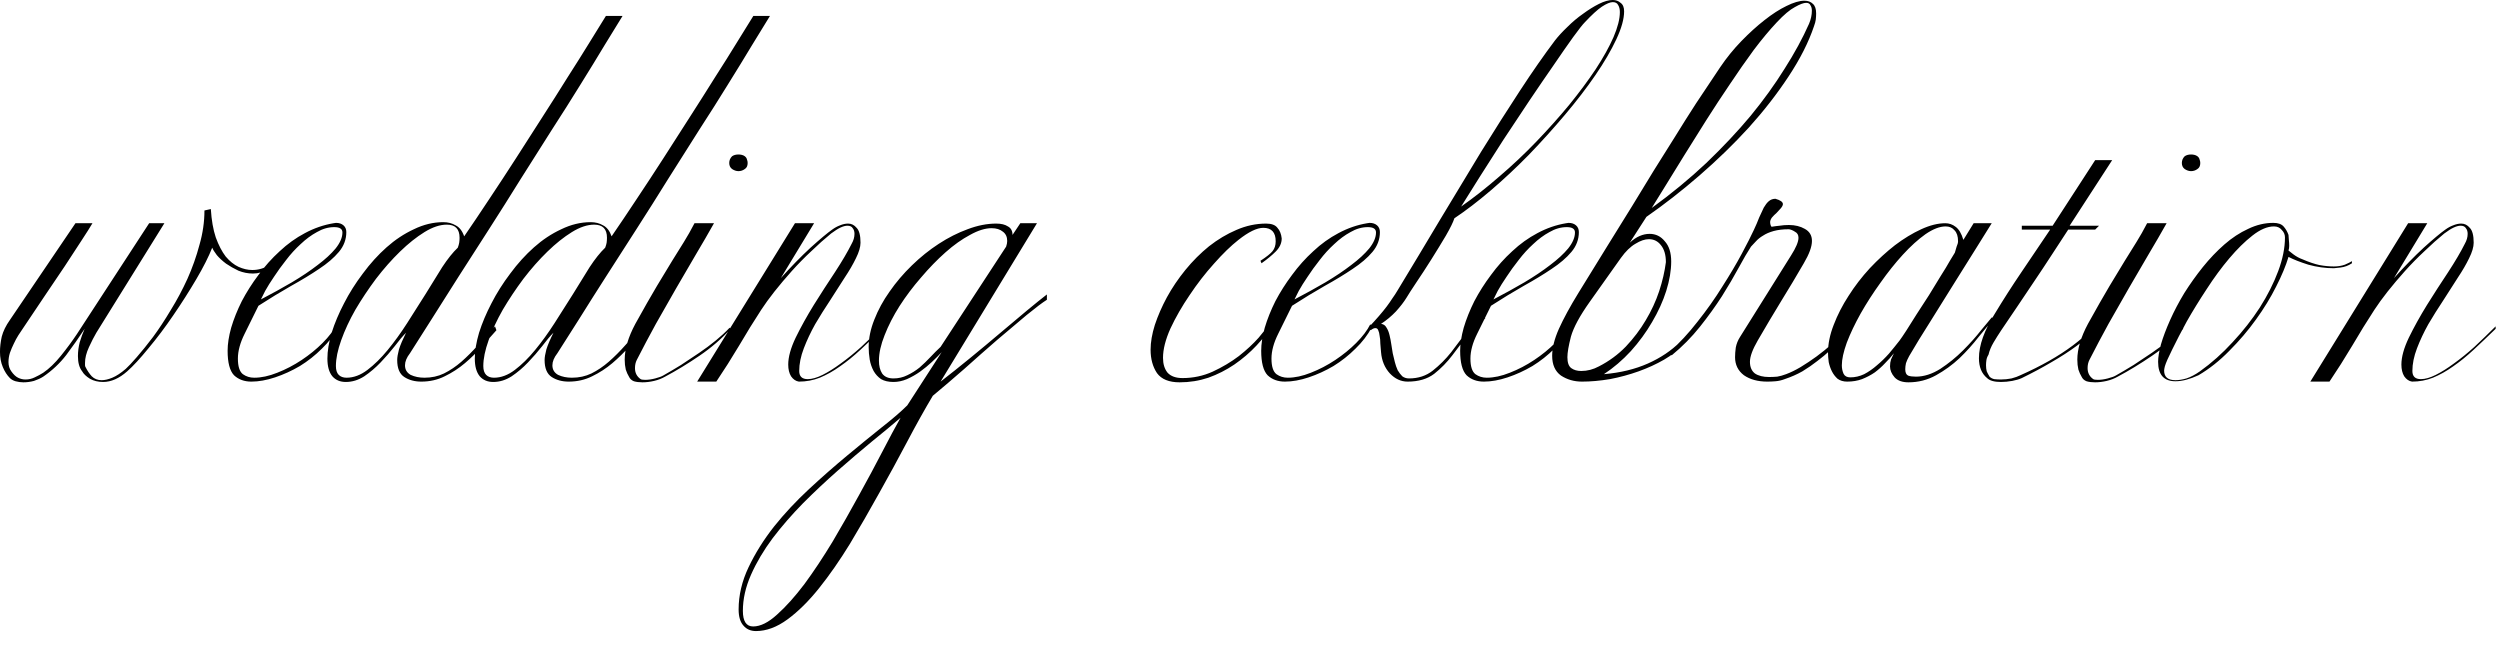 <?xml version="1.0" encoding="UTF-8"?> <svg xmlns="http://www.w3.org/2000/svg" width="127" height="33" viewBox="0 0 127 33" fill="none"><path d="M14.435 12.852C14.195 13.236 13.938 13.506 13.662 13.662C13.398 13.818 13.127 13.896 12.851 13.896C12.6 13.896 12.354 13.848 12.114 13.752C11.886 13.644 11.675 13.524 11.483 13.392C11.291 13.248 11.136 13.104 11.015 12.96C10.896 12.804 10.818 12.678 10.781 12.582C10.601 13.038 10.332 13.572 9.971 14.184C9.611 14.796 9.221 15.408 8.801 16.02C8.393 16.62 7.973 17.178 7.541 17.694C7.121 18.21 6.761 18.6 6.461 18.864C6.053 19.224 5.645 19.404 5.237 19.404C4.985 19.404 4.763 19.35 4.571 19.242C4.379 19.122 4.247 18.996 4.175 18.864C4.031 18.684 3.959 18.426 3.959 18.09C3.959 17.862 3.989 17.628 4.049 17.388C4.121 17.148 4.205 16.92 4.301 16.704C4.001 17.16 3.689 17.604 3.365 18.036C3.041 18.456 2.651 18.822 2.195 19.134C2.063 19.218 1.907 19.29 1.727 19.35C1.547 19.398 1.367 19.422 1.187 19.422C1.055 19.422 0.923 19.404 0.791 19.368C0.671 19.332 0.575 19.278 0.503 19.206C0.359 19.062 0.239 18.876 0.143 18.648C0.047 18.42 -0.001 18.162 -0.001 17.874C-0.001 17.634 0.029 17.376 0.089 17.1C0.161 16.824 0.299 16.542 0.503 16.254L3.833 11.34H4.697C4.577 11.544 4.391 11.838 4.139 12.222C3.899 12.594 3.617 13.026 3.293 13.518C2.969 13.998 2.621 14.514 2.249 15.066C1.877 15.618 1.511 16.164 1.151 16.704C1.091 16.788 1.019 16.896 0.935 17.028C0.851 17.16 0.773 17.304 0.701 17.46C0.629 17.604 0.563 17.76 0.503 17.928C0.455 18.084 0.431 18.24 0.431 18.396C0.431 18.576 0.479 18.732 0.575 18.864C0.683 19.02 0.797 19.128 0.917 19.188C1.037 19.248 1.163 19.278 1.295 19.278C1.463 19.278 1.619 19.242 1.763 19.17C1.919 19.098 2.063 19.02 2.195 18.936C2.495 18.732 2.795 18.444 3.095 18.072C3.395 17.7 3.665 17.334 3.905 16.974L7.577 11.34H8.351L4.895 16.902C4.775 17.106 4.649 17.352 4.517 17.64C4.385 17.928 4.319 18.192 4.319 18.432C4.319 18.468 4.319 18.51 4.319 18.558C4.319 18.594 4.331 18.63 4.355 18.666C4.439 18.834 4.541 18.984 4.661 19.116C4.793 19.248 4.961 19.314 5.165 19.314C5.321 19.314 5.501 19.272 5.705 19.188C5.909 19.104 6.137 18.954 6.389 18.738C6.521 18.618 6.707 18.42 6.947 18.144C7.199 17.856 7.475 17.514 7.775 17.118C8.075 16.71 8.375 16.254 8.675 15.75C8.987 15.246 9.269 14.718 9.521 14.166C9.773 13.602 9.977 13.026 10.133 12.438C10.302 11.85 10.386 11.268 10.386 10.692L10.71 10.62C10.745 11.184 10.829 11.664 10.961 12.06C11.105 12.456 11.274 12.78 11.466 13.032C11.669 13.272 11.886 13.446 12.114 13.554C12.354 13.662 12.588 13.716 12.816 13.716C13.127 13.716 13.415 13.632 13.68 13.464C13.944 13.284 14.136 13.056 14.255 12.78L14.435 12.852ZM17.593 11.79C17.593 12.162 17.467 12.498 17.215 12.798C16.963 13.098 16.627 13.386 16.207 13.662C15.799 13.938 15.325 14.226 14.785 14.526C14.257 14.826 13.705 15.162 13.129 15.534C12.889 16.026 12.655 16.5 12.427 16.956C12.199 17.412 12.085 17.832 12.085 18.216C12.085 18.612 12.169 18.876 12.337 19.008C12.505 19.128 12.697 19.188 12.913 19.188C13.273 19.188 13.663 19.104 14.083 18.936C14.515 18.768 14.929 18.552 15.325 18.288C15.721 18.024 16.075 17.736 16.387 17.424C16.711 17.1 16.951 16.782 17.107 16.47L17.179 16.632C16.975 17.016 16.699 17.376 16.351 17.712C16.015 18.048 15.643 18.342 15.235 18.594C14.827 18.834 14.407 19.026 13.975 19.17C13.543 19.314 13.141 19.386 12.769 19.386C12.409 19.386 12.115 19.278 11.887 19.062C11.671 18.834 11.563 18.42 11.563 17.82C11.563 17.472 11.623 17.082 11.743 16.65C11.875 16.206 12.055 15.756 12.283 15.3C12.523 14.844 12.805 14.4 13.129 13.968C13.453 13.524 13.813 13.122 14.209 12.762C14.605 12.39 15.031 12.084 15.487 11.844C15.955 11.592 16.441 11.424 16.945 11.34L17.071 11.322C17.227 11.322 17.353 11.364 17.449 11.448C17.545 11.532 17.593 11.646 17.593 11.79ZM17.395 11.808C17.395 11.628 17.257 11.538 16.981 11.538C16.681 11.538 16.387 11.622 16.099 11.79C15.811 11.946 15.535 12.15 15.271 12.402C15.007 12.642 14.761 12.912 14.533 13.212C14.305 13.5 14.101 13.782 13.921 14.058C13.741 14.322 13.591 14.562 13.471 14.778C13.363 14.994 13.291 15.138 13.255 15.21C13.807 14.922 14.329 14.634 14.821 14.346C15.325 14.046 15.763 13.752 16.135 13.464C16.519 13.176 16.825 12.894 17.053 12.618C17.281 12.33 17.395 12.06 17.395 11.808ZM31.626 0.81C31.386 1.206 31.08 1.704 30.708 2.304C30.348 2.904 29.94 3.57 29.484 4.302C29.04 5.022 28.554 5.79 28.026 6.606C27.51 7.422 26.982 8.256 26.442 9.108C25.914 9.96 25.38 10.806 24.84 11.646C24.3 12.486 23.784 13.29 23.292 14.058C22.8 14.826 22.344 15.546 21.924 16.218C21.504 16.878 21.138 17.454 20.826 17.946C20.658 18.162 20.574 18.366 20.574 18.558C20.574 18.774 20.67 18.936 20.862 19.044C21.066 19.14 21.3 19.188 21.564 19.188C21.924 19.188 22.254 19.116 22.554 18.972C22.866 18.816 23.16 18.618 23.436 18.378C23.724 18.126 24.006 17.844 24.282 17.532C24.558 17.22 24.846 16.902 25.146 16.578L25.218 16.776C24.99 17.028 24.744 17.304 24.48 17.604C24.216 17.904 23.928 18.186 23.616 18.45C23.304 18.714 22.962 18.936 22.59 19.116C22.23 19.296 21.834 19.386 21.402 19.386C21.066 19.386 20.778 19.308 20.538 19.152C20.298 18.996 20.178 18.708 20.178 18.288C20.178 18.156 20.208 17.976 20.268 17.748C20.34 17.52 20.46 17.238 20.628 16.902C20.46 17.07 20.268 17.298 20.052 17.586C19.836 17.862 19.596 18.138 19.332 18.414C19.08 18.678 18.804 18.912 18.504 19.116C18.204 19.308 17.892 19.404 17.568 19.404C17.28 19.404 17.052 19.308 16.884 19.116C16.716 18.912 16.632 18.612 16.632 18.216C16.632 17.832 16.704 17.394 16.848 16.902C17.004 16.41 17.214 15.912 17.478 15.408C17.742 14.892 18.06 14.388 18.432 13.896C18.804 13.392 19.206 12.948 19.638 12.564C20.07 12.18 20.532 11.874 21.024 11.646C21.516 11.406 22.014 11.286 22.518 11.286C22.758 11.286 22.968 11.34 23.148 11.448C23.34 11.544 23.484 11.73 23.58 12.006C23.976 11.43 24.396 10.806 24.84 10.134C25.296 9.45 25.752 8.754 26.208 8.046C26.664 7.338 27.114 6.636 27.558 5.94C28.014 5.232 28.44 4.56 28.836 3.924C29.244 3.288 29.61 2.706 29.934 2.178C30.27 1.638 30.552 1.182 30.78 0.81H31.626ZM23.346 12.078C23.346 11.634 23.13 11.412 22.698 11.412C22.35 11.412 21.972 11.538 21.564 11.79C21.156 12.042 20.742 12.372 20.322 12.78C19.902 13.188 19.494 13.65 19.098 14.166C18.714 14.682 18.366 15.204 18.054 15.732C17.754 16.26 17.514 16.776 17.334 17.28C17.154 17.784 17.064 18.222 17.064 18.594C17.064 18.798 17.112 18.948 17.208 19.044C17.304 19.14 17.436 19.188 17.604 19.188C17.964 19.188 18.318 19.056 18.666 18.792C19.014 18.528 19.356 18.192 19.692 17.784C20.028 17.376 20.358 16.92 20.682 16.416C21.006 15.912 21.318 15.42 21.618 14.94C21.918 14.448 22.2 13.992 22.464 13.572C22.74 13.152 23.004 12.822 23.256 12.582C23.292 12.486 23.316 12.402 23.328 12.33C23.34 12.246 23.346 12.162 23.346 12.078ZM39.114 0.81C38.874 1.206 38.569 1.704 38.197 2.304C37.837 2.904 37.428 3.57 36.972 4.302C36.529 5.022 36.042 5.79 35.514 6.606C34.998 7.422 34.471 8.256 33.931 9.108C33.403 9.96 32.868 10.806 32.328 11.646C31.788 12.486 31.273 13.29 30.78 14.058C30.288 14.826 29.832 15.546 29.413 16.218C28.992 16.878 28.627 17.454 28.314 17.946C28.146 18.162 28.062 18.366 28.062 18.558C28.062 18.774 28.159 18.936 28.351 19.044C28.555 19.14 28.788 19.188 29.052 19.188C29.413 19.188 29.742 19.116 30.043 18.972C30.355 18.816 30.648 18.618 30.924 18.378C31.212 18.126 31.494 17.844 31.77 17.532C32.047 17.22 32.334 16.902 32.635 16.578L32.706 16.776C32.478 17.028 32.233 17.304 31.968 17.604C31.704 17.904 31.416 18.186 31.105 18.45C30.793 18.714 30.451 18.936 30.078 19.116C29.718 19.296 29.323 19.386 28.89 19.386C28.555 19.386 28.267 19.308 28.026 19.152C27.787 18.996 27.666 18.708 27.666 18.288C27.666 18.156 27.697 17.976 27.756 17.748C27.828 17.52 27.948 17.238 28.116 16.902C27.948 17.07 27.756 17.298 27.541 17.586C27.325 17.862 27.084 18.138 26.82 18.414C26.569 18.678 26.293 18.912 25.992 19.116C25.692 19.308 25.381 19.404 25.056 19.404C24.768 19.404 24.541 19.308 24.372 19.116C24.204 18.912 24.12 18.612 24.12 18.216C24.12 17.832 24.192 17.394 24.337 16.902C24.492 16.41 24.703 15.912 24.966 15.408C25.23 14.892 25.549 14.388 25.921 13.896C26.293 13.392 26.695 12.948 27.127 12.564C27.558 12.18 28.02 11.874 28.512 11.646C29.005 11.406 29.503 11.286 30.006 11.286C30.247 11.286 30.456 11.34 30.637 11.448C30.828 11.544 30.973 11.73 31.069 12.006C31.465 11.43 31.884 10.806 32.328 10.134C32.785 9.45 33.24 8.754 33.697 8.046C34.153 7.338 34.602 6.636 35.047 5.94C35.502 5.232 35.928 4.56 36.325 3.924C36.733 3.288 37.099 2.706 37.422 2.178C37.758 1.638 38.041 1.182 38.269 0.81H39.114ZM30.834 12.078C30.834 11.634 30.619 11.412 30.186 11.412C29.838 11.412 29.46 11.538 29.052 11.79C28.645 12.042 28.23 12.372 27.811 12.78C27.39 13.188 26.983 13.65 26.587 14.166C26.203 14.682 25.855 15.204 25.543 15.732C25.242 16.26 25.003 16.776 24.823 17.28C24.642 17.784 24.552 18.222 24.552 18.594C24.552 18.798 24.601 18.948 24.697 19.044C24.793 19.14 24.924 19.188 25.093 19.188C25.453 19.188 25.806 19.056 26.154 18.792C26.503 18.528 26.845 18.192 27.18 17.784C27.517 17.376 27.846 16.92 28.171 16.416C28.494 15.912 28.806 15.42 29.107 14.94C29.407 14.448 29.689 13.992 29.953 13.572C30.229 13.152 30.492 12.822 30.744 12.582C30.78 12.486 30.805 12.402 30.817 12.33C30.828 12.246 30.834 12.162 30.834 12.078ZM37.981 8.28C37.981 8.424 37.933 8.526 37.837 8.586C37.741 8.658 37.633 8.694 37.513 8.694C37.405 8.694 37.297 8.658 37.189 8.586C37.093 8.514 37.045 8.412 37.045 8.28C37.045 8.148 37.093 8.034 37.189 7.938C37.273 7.878 37.381 7.848 37.513 7.848C37.573 7.848 37.627 7.854 37.675 7.866C37.735 7.878 37.789 7.902 37.837 7.938C37.897 7.986 37.933 8.04 37.945 8.1C37.969 8.16 37.981 8.22 37.981 8.28ZM37.117 16.704C36.661 17.208 36.133 17.664 35.533 18.072C34.933 18.48 34.351 18.834 33.787 19.134C33.619 19.23 33.433 19.302 33.229 19.35C33.025 19.398 32.827 19.422 32.635 19.422C32.467 19.422 32.323 19.404 32.203 19.368C32.083 19.32 31.999 19.242 31.951 19.134C31.891 19.038 31.837 18.918 31.789 18.774C31.753 18.618 31.735 18.45 31.735 18.27C31.735 17.73 31.915 17.124 32.275 16.452C32.707 15.672 33.073 15.03 33.373 14.526C33.673 14.022 33.931 13.596 34.147 13.248C34.375 12.888 34.573 12.57 34.741 12.294C34.921 12.006 35.101 11.688 35.281 11.34H36.271C35.995 11.832 35.689 12.36 35.353 12.924C35.029 13.476 34.693 14.052 34.345 14.652C34.009 15.24 33.667 15.84 33.319 16.452C32.983 17.064 32.659 17.676 32.347 18.288C32.287 18.408 32.257 18.546 32.257 18.702C32.257 18.942 32.353 19.128 32.545 19.26C32.581 19.284 32.659 19.296 32.779 19.296C32.935 19.296 33.103 19.272 33.283 19.224C33.475 19.176 33.619 19.122 33.715 19.062C33.991 18.906 34.285 18.732 34.597 18.54C34.909 18.336 35.215 18.132 35.515 17.928C35.815 17.724 36.097 17.514 36.361 17.298C36.625 17.082 36.859 16.866 37.063 16.65L37.117 16.704ZM44.83 16.704C44.434 17.088 44.062 17.442 43.714 17.766C43.366 18.09 43.018 18.372 42.67 18.612C42.334 18.852 41.992 19.044 41.644 19.188C41.308 19.32 40.954 19.386 40.582 19.386C40.426 19.362 40.294 19.272 40.186 19.116C40.09 18.96 40.042 18.762 40.042 18.522C40.042 18.138 40.168 17.682 40.42 17.154C40.684 16.614 40.99 16.062 41.338 15.498C41.698 14.922 42.058 14.364 42.418 13.824C42.778 13.272 43.06 12.792 43.264 12.384C43.36 12.216 43.408 12.048 43.408 11.88C43.408 11.76 43.378 11.664 43.318 11.592C43.27 11.508 43.18 11.466 43.048 11.466C42.952 11.466 42.838 11.496 42.706 11.556C42.574 11.616 42.412 11.718 42.22 11.862C41.896 12.126 41.56 12.426 41.212 12.762C40.864 13.086 40.534 13.422 40.222 13.77C39.91 14.118 39.616 14.466 39.34 14.814C39.076 15.15 38.854 15.456 38.674 15.732C38.29 16.32 37.912 16.932 37.54 17.568C37.168 18.192 36.784 18.798 36.388 19.386H35.416L40.384 11.34H41.356L39.664 14.13C40.192 13.542 40.696 13.026 41.176 12.582C41.668 12.138 42.034 11.832 42.274 11.664C42.406 11.568 42.538 11.496 42.67 11.448C42.814 11.388 42.952 11.358 43.084 11.358C43.252 11.358 43.396 11.43 43.516 11.574C43.648 11.706 43.714 11.958 43.714 12.33C43.714 12.546 43.636 12.81 43.48 13.122C43.336 13.422 43.144 13.752 42.904 14.112C42.676 14.472 42.43 14.856 42.166 15.264C41.902 15.66 41.65 16.062 41.41 16.47C41.182 16.878 40.99 17.286 40.834 17.694C40.678 18.102 40.6 18.486 40.6 18.846C40.6 19.122 40.744 19.26 41.032 19.26C41.248 19.26 41.5 19.188 41.788 19.044C42.076 18.9 42.382 18.708 42.706 18.468C43.042 18.228 43.39 17.946 43.75 17.622C44.11 17.286 44.47 16.938 44.83 16.578V16.704ZM53.182 15.228C52.954 15.372 52.612 15.63 52.156 16.002C51.712 16.374 51.214 16.794 50.662 17.262C50.122 17.73 49.564 18.222 48.988 18.738C48.412 19.242 47.878 19.698 47.386 20.106C46.978 20.79 46.546 21.564 46.09 22.428C45.634 23.292 45.16 24.162 44.668 25.038C44.176 25.926 43.678 26.79 43.174 27.63C42.658 28.47 42.136 29.22 41.608 29.88C41.08 30.54 40.546 31.068 40.006 31.464C39.466 31.86 38.932 32.058 38.404 32.058C38.14 32.058 37.93 31.968 37.774 31.788C37.606 31.608 37.522 31.332 37.522 30.96C37.522 30.24 37.69 29.526 38.026 28.818C38.362 28.11 38.794 27.42 39.322 26.748C39.85 26.088 40.444 25.452 41.104 24.84C41.752 24.24 42.394 23.676 43.03 23.148C43.666 22.62 44.254 22.14 44.794 21.708C45.346 21.276 45.778 20.904 46.09 20.592L47.836 17.892C47.692 18.048 47.524 18.216 47.332 18.396C47.152 18.564 46.954 18.726 46.738 18.882C46.534 19.026 46.312 19.152 46.072 19.26C45.844 19.356 45.616 19.404 45.388 19.404C45.136 19.404 44.926 19.356 44.758 19.26C44.602 19.152 44.476 19.014 44.38 18.846C44.284 18.666 44.218 18.474 44.182 18.27C44.146 18.054 44.128 17.838 44.128 17.622C44.128 17.178 44.224 16.716 44.416 16.236C44.608 15.744 44.866 15.27 45.19 14.814C45.514 14.346 45.892 13.902 46.324 13.482C46.756 13.062 47.212 12.696 47.692 12.384C48.172 12.072 48.658 11.826 49.15 11.646C49.654 11.454 50.14 11.358 50.608 11.358C50.86 11.358 51.058 11.406 51.202 11.502C51.358 11.586 51.436 11.73 51.436 11.934L51.832 11.34H52.678L47.782 19.386C48.262 19.014 48.766 18.612 49.294 18.18C49.822 17.748 50.326 17.328 50.806 16.92C51.298 16.5 51.748 16.122 52.156 15.786C52.576 15.438 52.918 15.162 53.182 14.958V15.228ZM51.166 12.24C51.166 12.036 51.094 11.88 50.95 11.772C50.806 11.652 50.614 11.592 50.374 11.592C50.05 11.592 49.684 11.706 49.276 11.934C48.868 12.15 48.454 12.444 48.034 12.816C47.614 13.188 47.2 13.614 46.792 14.094C46.384 14.562 46.018 15.048 45.694 15.552C45.382 16.044 45.13 16.536 44.938 17.028C44.746 17.508 44.65 17.94 44.65 18.324C44.65 18.588 44.704 18.804 44.812 18.972C44.932 19.14 45.124 19.224 45.388 19.224C45.64 19.224 45.874 19.17 46.09 19.062C46.318 18.954 46.528 18.822 46.72 18.666C46.912 18.498 47.092 18.324 47.26 18.144C47.44 17.952 47.614 17.778 47.782 17.622L51.112 12.528C51.148 12.42 51.166 12.324 51.166 12.24ZM45.748 21.222C45.328 21.582 44.836 21.99 44.272 22.446C43.72 22.902 43.15 23.388 42.562 23.904C41.962 24.432 41.374 24.984 40.798 25.56C40.222 26.148 39.706 26.742 39.25 27.342C38.794 27.954 38.428 28.572 38.152 29.196C37.876 29.82 37.738 30.432 37.738 31.032C37.738 31.56 37.912 31.824 38.26 31.824C38.632 31.824 39.04 31.62 39.484 31.212C39.928 30.816 40.39 30.3 40.87 29.664C41.338 29.028 41.812 28.314 42.292 27.522C42.76 26.73 43.21 25.938 43.642 25.146C44.074 24.366 44.47 23.628 44.83 22.932C45.19 22.236 45.496 21.666 45.748 21.222ZM65.111 12.114C65.111 12.354 65.008 12.576 64.805 12.78C64.612 12.972 64.373 13.17 64.085 13.374L64.031 13.248C64.343 13.044 64.546 12.882 64.642 12.762C64.751 12.63 64.805 12.462 64.805 12.258C64.805 11.802 64.594 11.574 64.174 11.574C63.85 11.574 63.431 11.778 62.914 12.186C62.531 12.486 62.117 12.888 61.672 13.392C61.228 13.884 60.815 14.418 60.431 14.994C60.047 15.558 59.722 16.122 59.459 16.686C59.206 17.25 59.081 17.748 59.081 18.18C59.081 18.492 59.158 18.744 59.315 18.936C59.483 19.116 59.734 19.206 60.071 19.206C60.611 19.206 61.12 19.098 61.6 18.882C62.093 18.654 62.536 18.39 62.932 18.09C63.328 17.778 63.664 17.466 63.941 17.154C64.216 16.83 64.415 16.572 64.534 16.38H64.751C64.487 16.788 64.18 17.178 63.833 17.55C63.496 17.91 63.118 18.234 62.699 18.522C62.291 18.798 61.852 19.02 61.385 19.188C60.916 19.344 60.431 19.422 59.926 19.422C59.386 19.422 59.002 19.266 58.775 18.954C58.559 18.63 58.45 18.234 58.45 17.766C58.45 17.382 58.523 16.962 58.666 16.506C58.822 16.038 59.026 15.57 59.279 15.102C59.542 14.622 59.855 14.16 60.215 13.716C60.587 13.26 60.989 12.858 61.42 12.51C61.864 12.162 62.327 11.886 62.806 11.682C63.298 11.466 63.803 11.358 64.319 11.358C64.594 11.358 64.787 11.43 64.894 11.574C65.014 11.706 65.087 11.886 65.111 12.114ZM70.099 11.79C70.099 12.162 69.973 12.498 69.721 12.798C69.469 13.098 69.133 13.386 68.713 13.662C68.305 13.938 67.831 14.226 67.291 14.526C66.763 14.826 66.211 15.162 65.635 15.534C65.395 16.026 65.161 16.5 64.933 16.956C64.705 17.412 64.591 17.832 64.591 18.216C64.591 18.612 64.675 18.876 64.843 19.008C65.011 19.128 65.203 19.188 65.419 19.188C65.779 19.188 66.169 19.104 66.589 18.936C67.021 18.768 67.435 18.552 67.831 18.288C68.227 18.024 68.581 17.736 68.893 17.424C69.217 17.1 69.457 16.782 69.613 16.47L69.685 16.632C69.481 17.016 69.205 17.376 68.857 17.712C68.521 18.048 68.149 18.342 67.741 18.594C67.333 18.834 66.913 19.026 66.481 19.17C66.049 19.314 65.647 19.386 65.275 19.386C64.915 19.386 64.621 19.278 64.393 19.062C64.177 18.834 64.069 18.42 64.069 17.82C64.069 17.472 64.129 17.082 64.249 16.65C64.381 16.206 64.561 15.756 64.789 15.3C65.029 14.844 65.311 14.4 65.635 13.968C65.959 13.524 66.319 13.122 66.715 12.762C67.111 12.39 67.537 12.084 67.993 11.844C68.461 11.592 68.947 11.424 69.451 11.34L69.577 11.322C69.733 11.322 69.859 11.364 69.955 11.448C70.051 11.532 70.099 11.646 70.099 11.79ZM69.901 11.808C69.901 11.628 69.763 11.538 69.487 11.538C69.187 11.538 68.893 11.622 68.605 11.79C68.317 11.946 68.041 12.15 67.777 12.402C67.513 12.642 67.267 12.912 67.039 13.212C66.811 13.5 66.607 13.782 66.427 14.058C66.247 14.322 66.097 14.562 65.977 14.778C65.869 14.994 65.797 15.138 65.761 15.21C66.313 14.922 66.835 14.634 67.327 14.346C67.831 14.046 68.269 13.752 68.641 13.464C69.025 13.176 69.331 12.894 69.559 12.618C69.787 12.33 69.901 12.06 69.901 11.808ZM82.505 0.576C82.505 0.96 82.373 1.434 82.109 1.998C81.845 2.562 81.491 3.168 81.047 3.816C80.603 4.464 80.087 5.136 79.499 5.832C78.911 6.528 78.299 7.206 77.663 7.866C77.027 8.514 76.379 9.12 75.719 9.684C75.071 10.236 74.459 10.704 73.883 11.088C73.823 11.28 73.679 11.574 73.451 11.97C73.223 12.354 72.977 12.756 72.713 13.176C72.449 13.596 72.191 13.992 71.939 14.364C71.699 14.724 71.537 14.976 71.453 15.12C71.321 15.336 71.141 15.57 70.913 15.822C70.685 16.062 70.433 16.272 70.157 16.452C70.277 16.464 70.367 16.524 70.427 16.632C70.499 16.74 70.553 16.872 70.589 17.028C70.625 17.172 70.655 17.328 70.679 17.496C70.703 17.664 70.727 17.814 70.751 17.946C70.787 18.09 70.823 18.24 70.859 18.396C70.895 18.54 70.943 18.678 71.003 18.81C71.075 18.93 71.153 19.032 71.237 19.116C71.333 19.188 71.447 19.224 71.579 19.224C72.047 19.224 72.449 19.092 72.785 18.828C73.133 18.552 73.445 18.24 73.721 17.892C73.997 17.532 74.255 17.19 74.495 16.866C74.735 16.53 74.993 16.302 75.269 16.182H75.467C75.119 16.362 74.819 16.632 74.567 16.992C74.315 17.34 74.051 17.694 73.775 18.054C73.511 18.402 73.205 18.714 72.857 18.99C72.509 19.254 72.059 19.386 71.507 19.386C71.171 19.386 70.871 19.248 70.607 18.972C70.343 18.684 70.193 18.324 70.157 17.892C70.145 17.748 70.133 17.604 70.121 17.46C70.121 17.304 70.109 17.172 70.085 17.064C70.073 16.944 70.049 16.848 70.013 16.776C69.989 16.704 69.941 16.668 69.869 16.668C69.797 16.668 69.719 16.704 69.635 16.776L69.509 16.65C69.725 16.422 69.905 16.224 70.049 16.056C70.205 15.876 70.337 15.714 70.445 15.57C70.553 15.426 70.649 15.288 70.733 15.156C70.829 15.024 70.919 14.886 71.003 14.742C71.723 13.554 72.437 12.366 73.145 11.178C73.865 9.978 74.561 8.826 75.233 7.722C75.917 6.618 76.577 5.58 77.213 4.608C77.849 3.636 78.443 2.784 78.995 2.052C79.163 1.836 79.373 1.608 79.625 1.368C79.877 1.116 80.141 0.894 80.417 0.702C80.693 0.498 80.963 0.33 81.227 0.198C81.491 0.066 81.725 -0 81.929 -0C82.085 -0 82.217 0.048 82.325 0.144C82.445 0.228 82.505 0.372 82.505 0.576ZM82.289 0.612C82.289 0.468 82.259 0.348 82.199 0.252C82.151 0.156 82.061 0.108 81.929 0.108C81.797 0.108 81.611 0.186 81.371 0.342C81.143 0.498 80.855 0.762 80.507 1.134C80.399 1.242 80.201 1.494 79.913 1.89C79.637 2.274 79.307 2.748 78.923 3.312C78.539 3.864 78.125 4.47 77.681 5.13C77.237 5.79 76.799 6.45 76.367 7.11C75.947 7.77 75.545 8.4 75.161 9C74.789 9.588 74.477 10.086 74.225 10.494C74.873 10.038 75.521 9.528 76.169 8.964C76.829 8.4 77.453 7.812 78.041 7.2C78.641 6.576 79.199 5.952 79.715 5.328C80.231 4.692 80.681 4.086 81.065 3.51C81.449 2.922 81.749 2.382 81.965 1.89C82.181 1.386 82.289 0.96 82.289 0.612ZM80.206 11.79C80.206 12.162 80.08 12.498 79.828 12.798C79.576 13.098 79.24 13.386 78.82 13.662C78.412 13.938 77.938 14.226 77.398 14.526C76.87 14.826 76.318 15.162 75.742 15.534C75.502 16.026 75.268 16.5 75.04 16.956C74.812 17.412 74.698 17.832 74.698 18.216C74.698 18.612 74.782 18.876 74.95 19.008C75.118 19.128 75.31 19.188 75.526 19.188C75.886 19.188 76.276 19.104 76.696 18.936C77.128 18.768 77.542 18.552 77.938 18.288C78.334 18.024 78.688 17.736 79 17.424C79.324 17.1 79.564 16.782 79.72 16.47L79.792 16.632C79.588 17.016 79.312 17.376 78.964 17.712C78.628 18.048 78.256 18.342 77.848 18.594C77.44 18.834 77.02 19.026 76.588 19.17C76.156 19.314 75.754 19.386 75.382 19.386C75.022 19.386 74.728 19.278 74.5 19.062C74.284 18.834 74.176 18.42 74.176 17.82C74.176 17.472 74.236 17.082 74.356 16.65C74.488 16.206 74.668 15.756 74.896 15.3C75.136 14.844 75.418 14.4 75.742 13.968C76.066 13.524 76.426 13.122 76.822 12.762C77.218 12.39 77.644 12.084 78.1 11.844C78.568 11.592 79.054 11.424 79.558 11.34L79.684 11.322C79.84 11.322 79.966 11.364 80.062 11.448C80.158 11.532 80.206 11.646 80.206 11.79ZM80.008 11.808C80.008 11.628 79.87 11.538 79.594 11.538C79.294 11.538 79 11.622 78.712 11.79C78.424 11.946 78.148 12.15 77.884 12.402C77.62 12.642 77.374 12.912 77.146 13.212C76.918 13.5 76.714 13.782 76.534 14.058C76.354 14.322 76.204 14.562 76.084 14.778C75.976 14.994 75.904 15.138 75.868 15.21C76.42 14.922 76.942 14.634 77.434 14.346C77.938 14.046 78.376 13.752 78.748 13.464C79.132 13.176 79.438 12.894 79.666 12.618C79.894 12.33 80.008 12.06 80.008 11.808ZM92.26 0.684C92.26 0.78 92.254 0.882 92.242 0.99C92.23 1.086 92.2 1.2 92.151 1.332C91.876 2.148 91.444 3 90.856 3.888C90.279 4.764 89.608 5.628 88.84 6.48C88.072 7.32 87.237 8.13 86.338 8.91C85.438 9.69 84.537 10.392 83.638 11.016L82.791 12.33C82.96 12.174 83.127 12.06 83.296 11.988C83.463 11.916 83.632 11.88 83.799 11.88C84.112 11.88 84.37 12.006 84.573 12.258C84.79 12.498 84.897 12.84 84.897 13.284C84.897 13.74 84.814 14.238 84.645 14.778C84.478 15.306 84.237 15.834 83.925 16.362C83.626 16.878 83.266 17.37 82.846 17.838C82.425 18.294 81.969 18.684 81.478 19.008C82.317 18.936 83.061 18.756 83.71 18.468C84.358 18.18 84.903 17.814 85.347 17.37L85.474 17.496C85.246 17.784 84.933 18.042 84.537 18.27C84.141 18.498 83.71 18.696 83.242 18.864C82.773 19.032 82.287 19.164 81.784 19.26C81.279 19.344 80.805 19.386 80.362 19.386C79.966 19.386 79.612 19.284 79.299 19.08C78.999 18.864 78.85 18.528 78.85 18.072C78.85 17.676 78.963 17.22 79.192 16.704C79.431 16.176 79.761 15.57 80.181 14.886C80.722 14.01 81.213 13.212 81.657 12.492C82.114 11.76 82.534 11.082 82.918 10.458C83.302 9.822 83.668 9.222 84.016 8.658C84.376 8.082 84.73 7.518 85.078 6.966C85.425 6.402 85.785 5.832 86.157 5.256C86.541 4.68 86.95 4.068 87.382 3.42C87.706 2.94 88.066 2.496 88.462 2.088C88.858 1.68 89.248 1.326 89.632 1.026C90.028 0.714 90.4 0.474 90.748 0.306C91.108 0.126 91.413 0.036 91.665 0.036C91.846 0.036 91.99 0.09 92.097 0.198C92.206 0.294 92.26 0.456 92.26 0.684ZM92.043 0.54C92.043 0.432 92.019 0.342 91.972 0.27C91.936 0.186 91.864 0.144 91.755 0.144C91.624 0.144 91.431 0.216 91.18 0.36C90.927 0.492 90.621 0.75 90.261 1.134C89.889 1.53 89.499 1.998 89.091 2.538C88.695 3.078 88.293 3.654 87.885 4.266C87.478 4.866 87.076 5.478 86.68 6.102C86.284 6.726 85.912 7.32 85.564 7.884C85.216 8.448 84.897 8.964 84.609 9.432C84.322 9.9 84.088 10.278 83.907 10.566C84.915 9.834 85.84 9.072 86.68 8.28C87.519 7.476 88.269 6.678 88.93 5.886C89.59 5.082 90.165 4.284 90.657 3.492C91.162 2.7 91.576 1.938 91.9 1.206C91.996 0.978 92.043 0.756 92.043 0.54ZM84.627 13.32C84.627 12.948 84.543 12.66 84.376 12.456C84.219 12.252 84.016 12.15 83.763 12.15C83.559 12.15 83.332 12.228 83.079 12.384C82.828 12.528 82.582 12.768 82.341 13.104L80.757 15.336C80.254 16.044 79.936 16.632 79.803 17.1C79.683 17.568 79.624 17.916 79.624 18.144C79.624 18.42 79.689 18.606 79.822 18.702C79.954 18.798 80.121 18.846 80.326 18.846C80.638 18.846 80.938 18.768 81.225 18.612C81.742 18.348 82.198 18.012 82.594 17.604C82.99 17.184 83.326 16.74 83.602 16.272C83.889 15.792 84.118 15.3 84.285 14.796C84.454 14.28 84.567 13.788 84.627 13.32ZM93.541 17.298C93.361 17.442 93.169 17.61 92.965 17.802C92.773 17.982 92.557 18.162 92.317 18.342C92.089 18.522 91.837 18.696 91.561 18.864C91.285 19.02 90.985 19.152 90.661 19.26C90.505 19.32 90.349 19.356 90.193 19.368C90.049 19.38 89.911 19.386 89.779 19.386C89.299 19.386 88.903 19.278 88.591 19.062C88.291 18.834 88.141 18.528 88.141 18.144C88.141 18 88.153 17.838 88.177 17.658C88.213 17.466 88.285 17.286 88.393 17.118L90.985 12.978C91.237 12.582 91.363 12.282 91.363 12.078C91.363 11.934 91.303 11.832 91.183 11.772C91.075 11.7 90.973 11.658 90.877 11.646C90.577 11.646 90.319 11.676 90.103 11.736C89.887 11.796 89.707 11.874 89.563 11.97C89.419 12.054 89.299 12.15 89.203 12.258C89.107 12.354 89.023 12.444 88.951 12.528C88.771 12.804 88.561 13.164 88.321 13.608C88.081 14.052 87.799 14.532 87.475 15.048C87.151 15.552 86.779 16.068 86.359 16.596C85.939 17.124 85.459 17.61 84.919 18.054L84.811 17.874C85.303 17.442 85.777 16.932 86.233 16.344C86.701 15.756 87.121 15.162 87.493 14.562C87.877 13.962 88.207 13.404 88.483 12.888C88.759 12.372 88.963 11.97 89.095 11.682C89.203 11.454 89.293 11.244 89.365 11.052C89.449 10.86 89.527 10.692 89.599 10.548C89.683 10.404 89.767 10.296 89.851 10.224C89.947 10.14 90.061 10.098 90.193 10.098C90.445 10.17 90.571 10.26 90.571 10.368C90.571 10.428 90.535 10.5 90.463 10.584C90.403 10.656 90.331 10.734 90.247 10.818C90.163 10.89 90.085 10.968 90.013 11.052C89.953 11.136 89.923 11.214 89.923 11.286C89.923 11.322 89.929 11.364 89.941 11.412C89.953 11.46 89.971 11.496 89.995 11.52C90.139 11.496 90.277 11.478 90.409 11.466C90.553 11.442 90.709 11.43 90.877 11.43C91.189 11.43 91.459 11.496 91.687 11.628C91.927 11.76 92.047 11.964 92.047 12.24C92.047 12.528 91.909 12.906 91.633 13.374C91.273 13.998 90.889 14.64 90.481 15.3C90.085 15.948 89.689 16.614 89.293 17.298C89.029 17.754 88.897 18.114 88.897 18.378C88.897 18.642 88.981 18.84 89.149 18.972C89.329 19.092 89.569 19.152 89.869 19.152C90.001 19.152 90.139 19.146 90.283 19.134C90.427 19.11 90.577 19.068 90.733 19.008C90.961 18.924 91.207 18.804 91.471 18.648C91.747 18.48 92.017 18.3 92.281 18.108C92.557 17.904 92.809 17.7 93.037 17.496C93.277 17.292 93.469 17.118 93.613 16.974L93.541 17.298ZM101.305 16.182C101.077 16.434 100.813 16.746 100.513 17.118C100.225 17.49 99.901 17.85 99.541 18.198C99.181 18.534 98.785 18.822 98.353 19.062C97.921 19.302 97.453 19.422 96.949 19.422C96.637 19.422 96.403 19.338 96.247 19.17C96.091 18.99 96.013 18.804 96.013 18.612C96.013 18.48 96.031 18.36 96.067 18.252C96.115 18.144 96.163 18.042 96.211 17.946C96.079 18.114 95.929 18.282 95.761 18.45C95.605 18.618 95.431 18.774 95.239 18.918C95.047 19.05 94.831 19.164 94.591 19.26C94.363 19.344 94.111 19.386 93.835 19.386C93.643 19.386 93.481 19.338 93.349 19.242C93.229 19.134 93.133 19.008 93.061 18.864C92.989 18.72 92.935 18.564 92.899 18.396C92.875 18.216 92.863 18.054 92.863 17.91C92.863 17.466 92.959 16.998 93.151 16.506C93.343 16.002 93.595 15.51 93.907 15.03C94.219 14.538 94.579 14.07 94.987 13.626C95.407 13.182 95.833 12.792 96.265 12.456C96.709 12.12 97.153 11.85 97.597 11.646C98.041 11.442 98.449 11.34 98.821 11.34C99.013 11.34 99.187 11.4 99.343 11.52C99.511 11.64 99.643 11.862 99.739 12.186L100.261 11.34H101.179C101.011 11.616 100.753 12.03 100.405 12.582C100.069 13.122 99.697 13.716 99.289 14.364C98.893 15 98.485 15.654 98.065 16.326C97.645 16.986 97.285 17.574 96.985 18.09C96.913 18.222 96.859 18.342 96.823 18.45C96.799 18.558 96.787 18.66 96.787 18.756C96.787 18.924 96.835 19.032 96.931 19.08C97.027 19.116 97.159 19.134 97.327 19.134C97.735 19.134 98.149 19.002 98.569 18.738C98.989 18.462 99.373 18.15 99.721 17.802C100.081 17.442 100.387 17.1 100.639 16.776C100.903 16.452 101.083 16.236 101.179 16.128C101.263 16.14 101.305 16.158 101.305 16.182ZM99.469 12.258C99.469 12.006 99.409 11.82 99.289 11.7C99.181 11.568 99.031 11.502 98.839 11.502C98.539 11.502 98.197 11.634 97.813 11.898C97.441 12.162 97.057 12.51 96.661 12.942C96.277 13.362 95.899 13.836 95.527 14.364C95.155 14.88 94.819 15.402 94.519 15.93C94.231 16.446 93.997 16.938 93.817 17.406C93.649 17.874 93.565 18.258 93.565 18.558C93.565 18.714 93.595 18.858 93.655 18.99C93.715 19.11 93.829 19.17 93.997 19.17C94.237 19.17 94.471 19.116 94.699 19.008C94.927 18.888 95.143 18.738 95.347 18.558C95.563 18.378 95.767 18.18 95.959 17.964C96.151 17.736 96.331 17.514 96.499 17.298C96.571 17.202 96.685 17.034 96.841 16.794C96.997 16.554 97.171 16.278 97.363 15.966C97.567 15.654 97.777 15.33 97.993 14.994C98.209 14.646 98.407 14.322 98.587 14.022C98.779 13.722 98.935 13.464 99.055 13.248C99.187 13.032 99.271 12.894 99.307 12.834C99.331 12.738 99.361 12.636 99.397 12.528C99.445 12.42 99.469 12.33 99.469 12.258ZM107.298 8.136L105.138 11.466H106.632L106.434 11.664H105.066C104.802 12.072 104.52 12.504 104.22 12.96C103.932 13.404 103.638 13.848 103.338 14.292C103.038 14.736 102.744 15.174 102.456 15.606C102.168 16.026 101.904 16.416 101.664 16.776C101.52 16.992 101.388 17.202 101.268 17.406C101.148 17.61 101.064 17.814 101.016 18.018C100.956 18.114 100.92 18.21 100.908 18.306C100.896 18.39 100.89 18.474 100.89 18.558C100.89 18.666 100.902 18.768 100.926 18.864C100.962 18.948 101.01 19.038 101.07 19.134C101.13 19.194 101.208 19.236 101.304 19.26C101.412 19.272 101.526 19.278 101.646 19.278C101.826 19.278 102.006 19.26 102.186 19.224C102.366 19.176 102.516 19.122 102.636 19.062C103.692 18.594 104.58 18.09 105.3 17.55C106.02 17.01 106.53 16.488 106.83 15.984H106.956C106.86 16.236 106.686 16.494 106.434 16.758C106.182 17.022 105.87 17.292 105.498 17.568C105.126 17.844 104.7 18.12 104.22 18.396C103.752 18.672 103.248 18.942 102.708 19.206C102.576 19.266 102.414 19.314 102.222 19.35C102.03 19.386 101.838 19.404 101.646 19.404C101.31 19.404 101.076 19.338 100.944 19.206C100.668 18.978 100.53 18.642 100.53 18.198C100.53 17.538 100.8 16.782 101.34 15.93C101.76 15.234 102.21 14.532 102.69 13.824C103.17 13.104 103.656 12.384 104.148 11.664H102.708V11.466H104.274L106.434 8.136H107.298ZM111.774 8.28C111.774 8.424 111.726 8.526 111.63 8.586C111.534 8.658 111.426 8.694 111.306 8.694C111.198 8.694 111.09 8.658 110.982 8.586C110.886 8.514 110.838 8.412 110.838 8.28C110.838 8.148 110.886 8.034 110.982 7.938C111.066 7.878 111.174 7.848 111.306 7.848C111.366 7.848 111.42 7.854 111.468 7.866C111.528 7.878 111.582 7.902 111.63 7.938C111.69 7.986 111.726 8.04 111.738 8.1C111.762 8.16 111.774 8.22 111.774 8.28ZM110.91 16.704C110.454 17.208 109.926 17.664 109.326 18.072C108.726 18.48 108.144 18.834 107.58 19.134C107.412 19.23 107.226 19.302 107.022 19.35C106.818 19.398 106.62 19.422 106.428 19.422C106.26 19.422 106.116 19.404 105.996 19.368C105.876 19.32 105.792 19.242 105.744 19.134C105.684 19.038 105.63 18.918 105.582 18.774C105.546 18.618 105.528 18.45 105.528 18.27C105.528 17.73 105.708 17.124 106.068 16.452C106.5 15.672 106.866 15.03 107.166 14.526C107.466 14.022 107.724 13.596 107.94 13.248C108.168 12.888 108.366 12.57 108.534 12.294C108.714 12.006 108.894 11.688 109.074 11.34H110.064C109.788 11.832 109.482 12.36 109.146 12.924C108.822 13.476 108.486 14.052 108.138 14.652C107.802 15.24 107.46 15.84 107.112 16.452C106.776 17.064 106.452 17.676 106.14 18.288C106.08 18.408 106.05 18.546 106.05 18.702C106.05 18.942 106.146 19.128 106.338 19.26C106.374 19.284 106.452 19.296 106.572 19.296C106.728 19.296 106.896 19.272 107.076 19.224C107.268 19.176 107.412 19.122 107.508 19.062C107.784 18.906 108.078 18.732 108.39 18.54C108.702 18.336 109.008 18.132 109.308 17.928C109.608 17.724 109.89 17.514 110.154 17.298C110.418 17.082 110.652 16.866 110.856 16.65L110.91 16.704ZM119.478 13.374C119.298 13.494 119.106 13.566 118.902 13.59C118.698 13.614 118.584 13.626 118.56 13.626C118.128 13.626 117.696 13.566 117.264 13.446C116.844 13.314 116.508 13.182 116.256 13.05C116.124 13.494 115.914 13.998 115.626 14.562C115.35 15.114 115.008 15.672 114.6 16.236C114.204 16.788 113.754 17.316 113.25 17.82C112.758 18.324 112.236 18.738 111.684 19.062C111.24 19.266 110.85 19.368 110.514 19.368C109.926 19.368 109.632 19.038 109.632 18.378C109.632 18.15 109.68 17.856 109.776 17.496C109.884 17.124 110.04 16.71 110.244 16.254C110.448 15.798 110.688 15.342 110.964 14.886C111.252 14.43 111.564 13.992 111.9 13.572C112.248 13.14 112.614 12.756 112.998 12.42C113.382 12.084 113.784 11.82 114.204 11.628C114.624 11.424 115.05 11.322 115.482 11.322C115.722 11.322 115.896 11.382 116.004 11.502C116.112 11.622 116.196 11.766 116.256 11.934C116.256 11.994 116.262 12.078 116.274 12.186C116.286 12.294 116.292 12.396 116.292 12.492C116.292 12.576 116.28 12.654 116.256 12.726C116.292 12.75 116.376 12.816 116.508 12.924C116.652 13.032 116.808 13.116 116.976 13.176C117.276 13.308 117.558 13.404 117.822 13.464C118.086 13.512 118.332 13.536 118.56 13.536C118.764 13.536 118.95 13.506 119.118 13.446C119.286 13.374 119.406 13.314 119.478 13.266V13.374ZM116.076 12.06C116.076 11.916 116.022 11.79 115.914 11.682C115.818 11.562 115.686 11.502 115.518 11.502C115.182 11.502 114.816 11.658 114.42 11.97C114.036 12.27 113.646 12.654 113.25 13.122C112.854 13.59 112.47 14.112 112.098 14.688C111.726 15.252 111.39 15.798 111.09 16.326C110.802 16.854 110.556 17.328 110.352 17.748C110.148 18.156 110.022 18.444 109.974 18.612C109.95 18.708 109.938 18.78 109.938 18.828C109.938 19.152 110.13 19.314 110.514 19.314C110.682 19.314 110.868 19.284 111.072 19.224C111.288 19.152 111.516 19.032 111.756 18.864C112.344 18.444 112.896 17.952 113.412 17.388C113.94 16.824 114.402 16.236 114.798 15.624C115.194 15 115.506 14.382 115.734 13.77C115.962 13.158 116.076 12.588 116.076 12.06ZM126.779 16.704C126.383 17.088 126.011 17.442 125.663 17.766C125.315 18.09 124.967 18.372 124.619 18.612C124.283 18.852 123.941 19.044 123.593 19.188C123.257 19.32 122.903 19.386 122.531 19.386C122.375 19.362 122.243 19.272 122.135 19.116C122.039 18.96 121.991 18.762 121.991 18.522C121.991 18.138 122.117 17.682 122.369 17.154C122.633 16.614 122.939 16.062 123.287 15.498C123.647 14.922 124.007 14.364 124.367 13.824C124.727 13.272 125.009 12.792 125.213 12.384C125.309 12.216 125.357 12.048 125.357 11.88C125.357 11.76 125.327 11.664 125.267 11.592C125.219 11.508 125.129 11.466 124.997 11.466C124.901 11.466 124.787 11.496 124.655 11.556C124.523 11.616 124.361 11.718 124.169 11.862C123.845 12.126 123.509 12.426 123.161 12.762C122.813 13.086 122.483 13.422 122.171 13.77C121.859 14.118 121.565 14.466 121.289 14.814C121.025 15.15 120.803 15.456 120.623 15.732C120.239 16.32 119.861 16.932 119.489 17.568C119.117 18.192 118.733 18.798 118.337 19.386H117.365L122.333 11.34H123.305L121.613 14.13C122.141 13.542 122.645 13.026 123.125 12.582C123.617 12.138 123.983 11.832 124.223 11.664C124.355 11.568 124.487 11.496 124.619 11.448C124.763 11.388 124.901 11.358 125.033 11.358C125.201 11.358 125.345 11.43 125.465 11.574C125.597 11.706 125.663 11.958 125.663 12.33C125.663 12.546 125.585 12.81 125.429 13.122C125.285 13.422 125.093 13.752 124.853 14.112C124.625 14.472 124.379 14.856 124.115 15.264C123.851 15.66 123.599 16.062 123.359 16.47C123.131 16.878 122.939 17.286 122.783 17.694C122.627 18.102 122.549 18.486 122.549 18.846C122.549 19.122 122.693 19.26 122.981 19.26C123.197 19.26 123.449 19.188 123.737 19.044C124.025 18.9 124.331 18.708 124.655 18.468C124.991 18.228 125.339 17.946 125.699 17.622C126.059 17.286 126.419 16.938 126.779 16.578V16.704Z" fill="black"></path></svg> 
